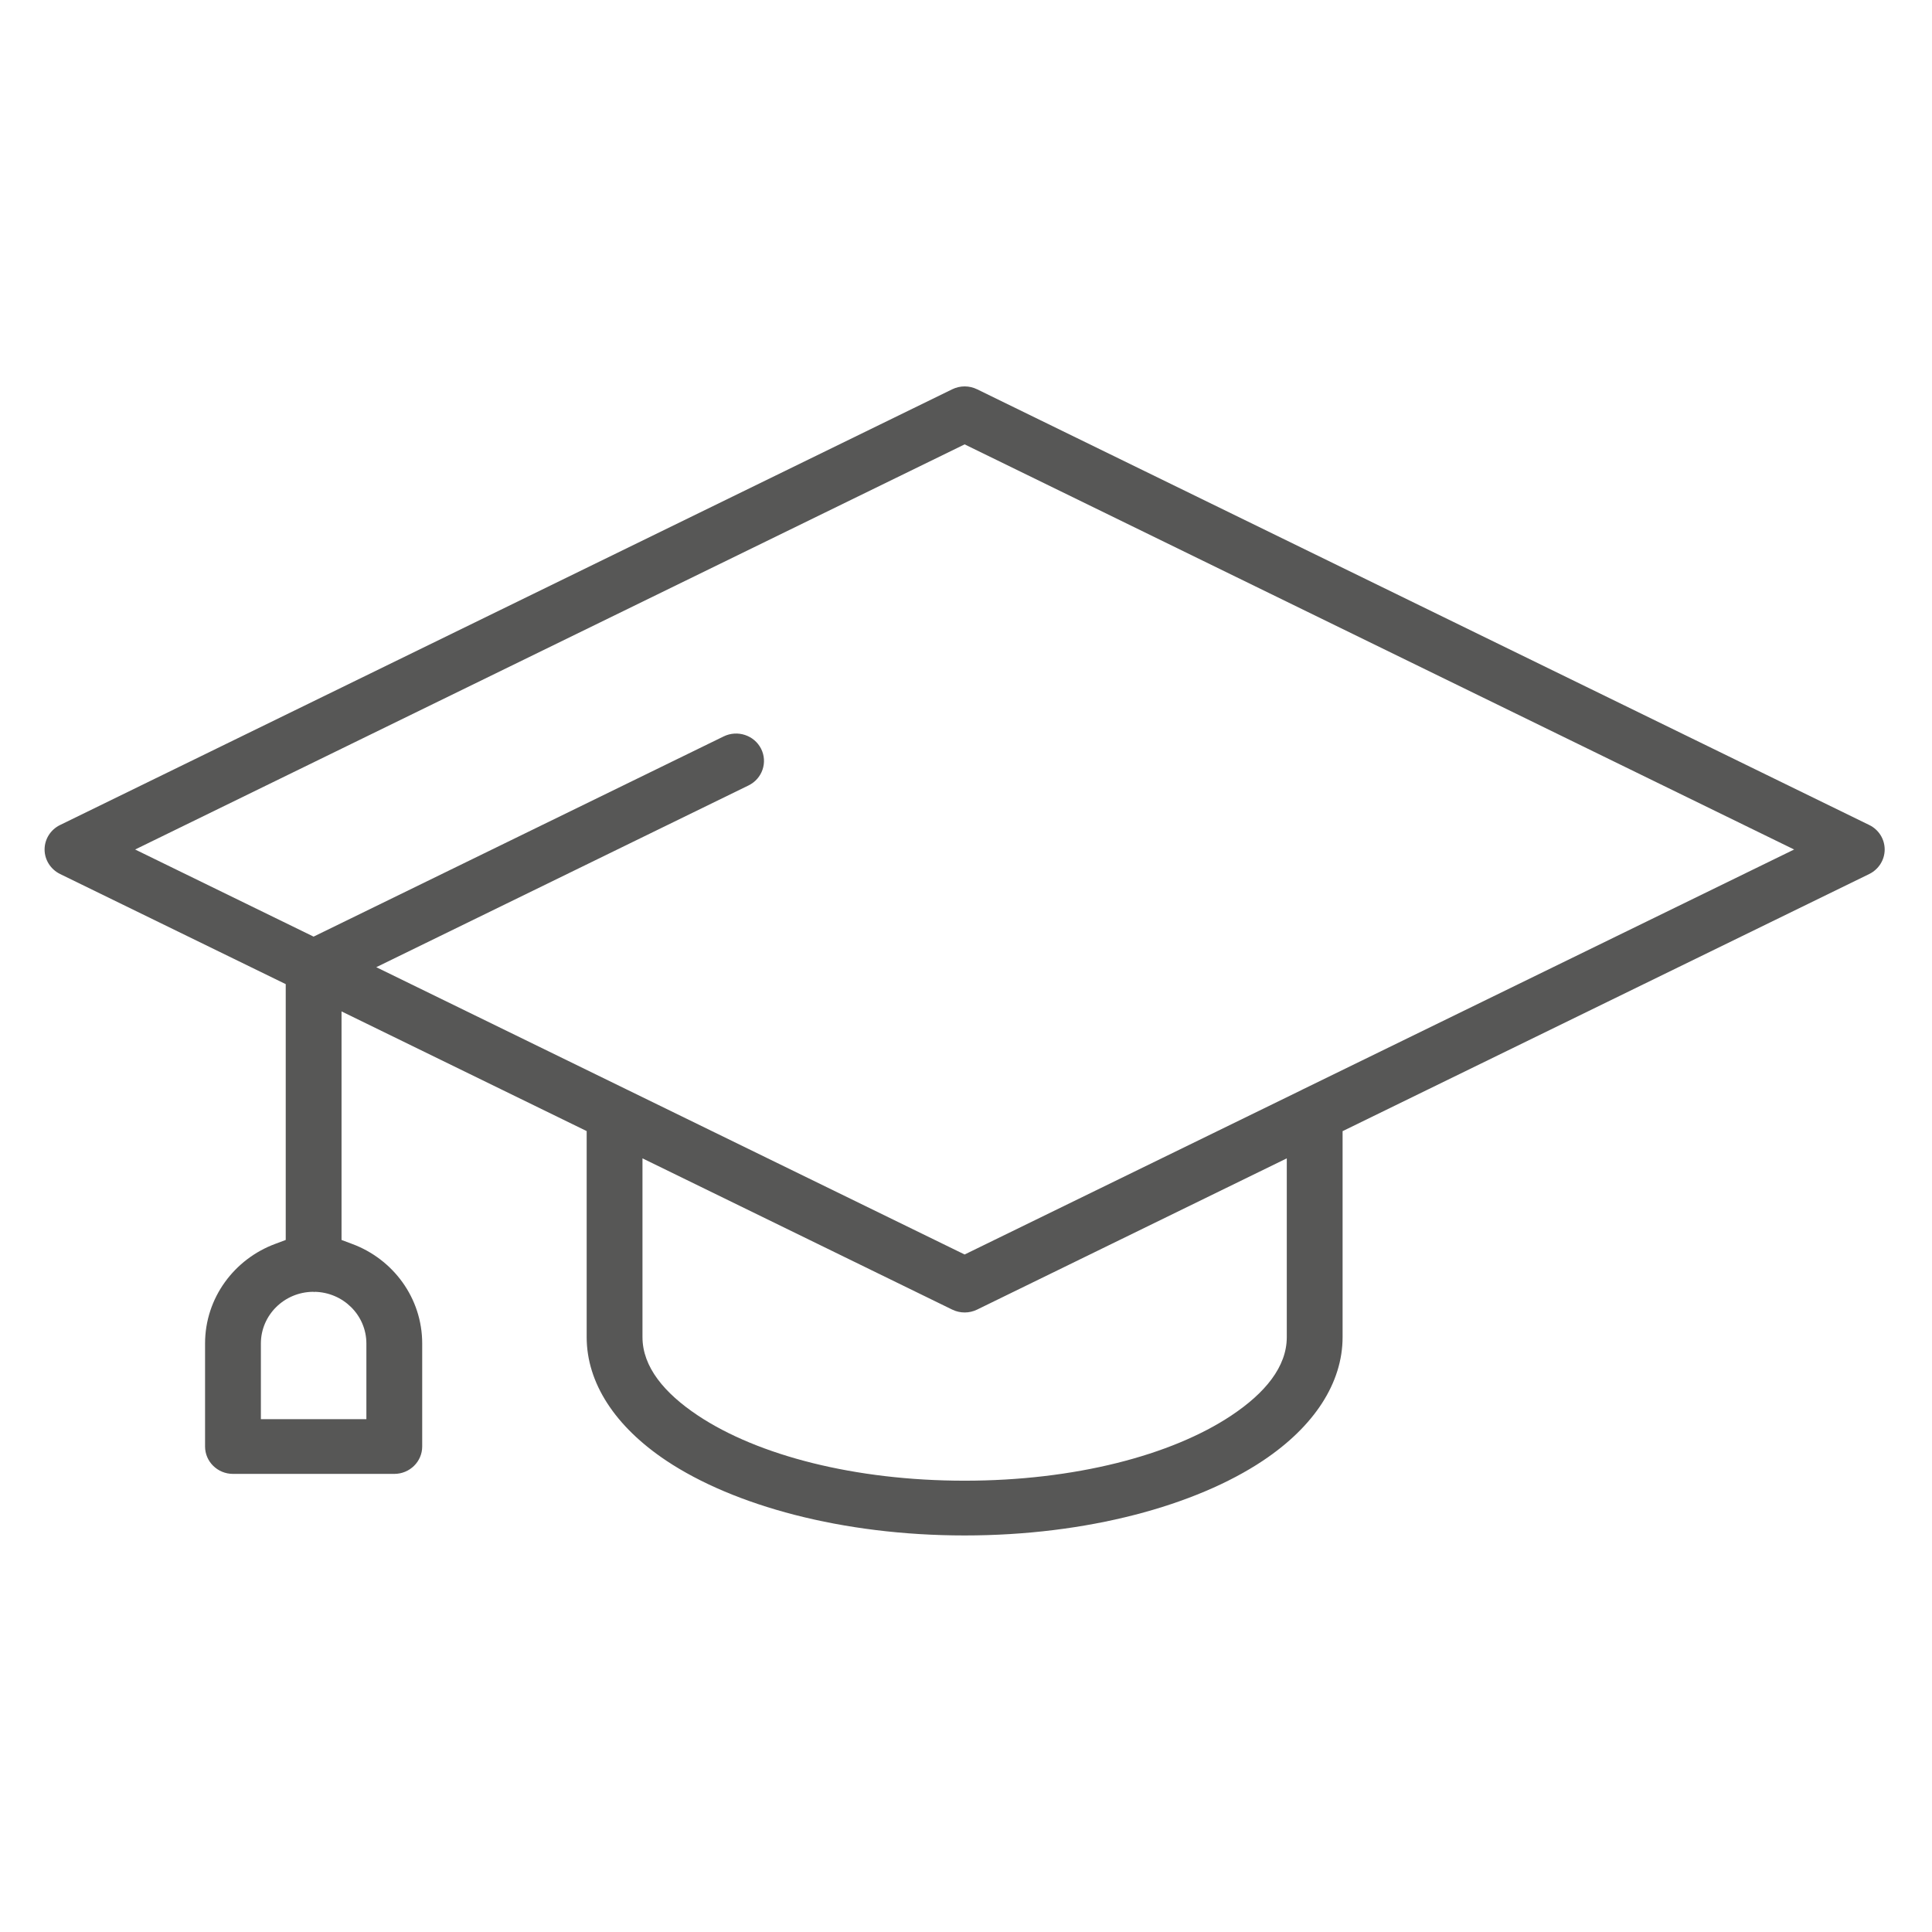 <svg width="130" height="130" viewBox="0 0 130 130" fill="none" xmlns="http://www.w3.org/2000/svg">
<path fill-rule="evenodd" clip-rule="evenodd" d="M19.226 83.434V66.22L4.044 58.811C3.406 58.496 3 57.856 3 57.161C3 56.462 3.406 55.822 4.044 55.512L64.072 26.195C64.601 25.935 65.22 25.935 65.749 26.195L125.777 55.512C126.415 55.822 126.816 56.462 126.816 57.161C126.816 57.856 126.415 58.496 125.777 58.811L90.34 76.113V89.972C90.34 93.049 88.437 95.982 84.974 98.29C80.449 101.306 73.156 103.317 64.908 103.317C56.665 103.317 49.372 101.306 44.842 98.29C41.38 95.982 39.476 93.049 39.476 89.972V76.108L22.981 68.055V83.434L23.675 83.694C26.444 84.713 28.409 87.331 28.409 90.403V97.331C28.409 98.35 27.568 99.175 26.529 99.175H15.678C14.639 99.175 13.798 98.35 13.798 97.331V90.403C13.798 87.331 15.768 84.713 18.531 83.694L19.226 83.434ZM64.072 88.119L43.231 77.943V89.972C43.231 91.974 44.7 93.739 46.953 95.241C50.997 97.938 57.544 99.633 64.908 99.633C72.277 99.633 78.819 97.938 82.863 95.241C85.116 93.739 86.585 91.974 86.585 89.972V77.943L65.749 88.119C65.22 88.378 64.601 88.378 64.072 88.119ZM21.058 86.923C19.122 86.942 17.554 88.494 17.554 90.403V95.491H24.653V90.403C24.653 88.494 23.085 86.947 21.148 86.923V86.956L21.139 86.947L21.125 86.937V86.923V86.933C21.11 86.923 21.096 86.923 21.077 86.923H21.058ZM87.686 73.291L87.704 73.282C87.719 73.273 120.723 57.161 120.723 57.161L64.908 29.901L9.093 57.161L21.101 63.023L48.692 49.553C49.622 49.099 50.747 49.469 51.21 50.378C51.672 51.291 51.295 52.398 50.364 52.852L25.319 65.08L64.908 84.412L87.558 73.356C87.61 73.323 87.648 73.31 87.686 73.291Z" fill="#575756"/>
</svg>
